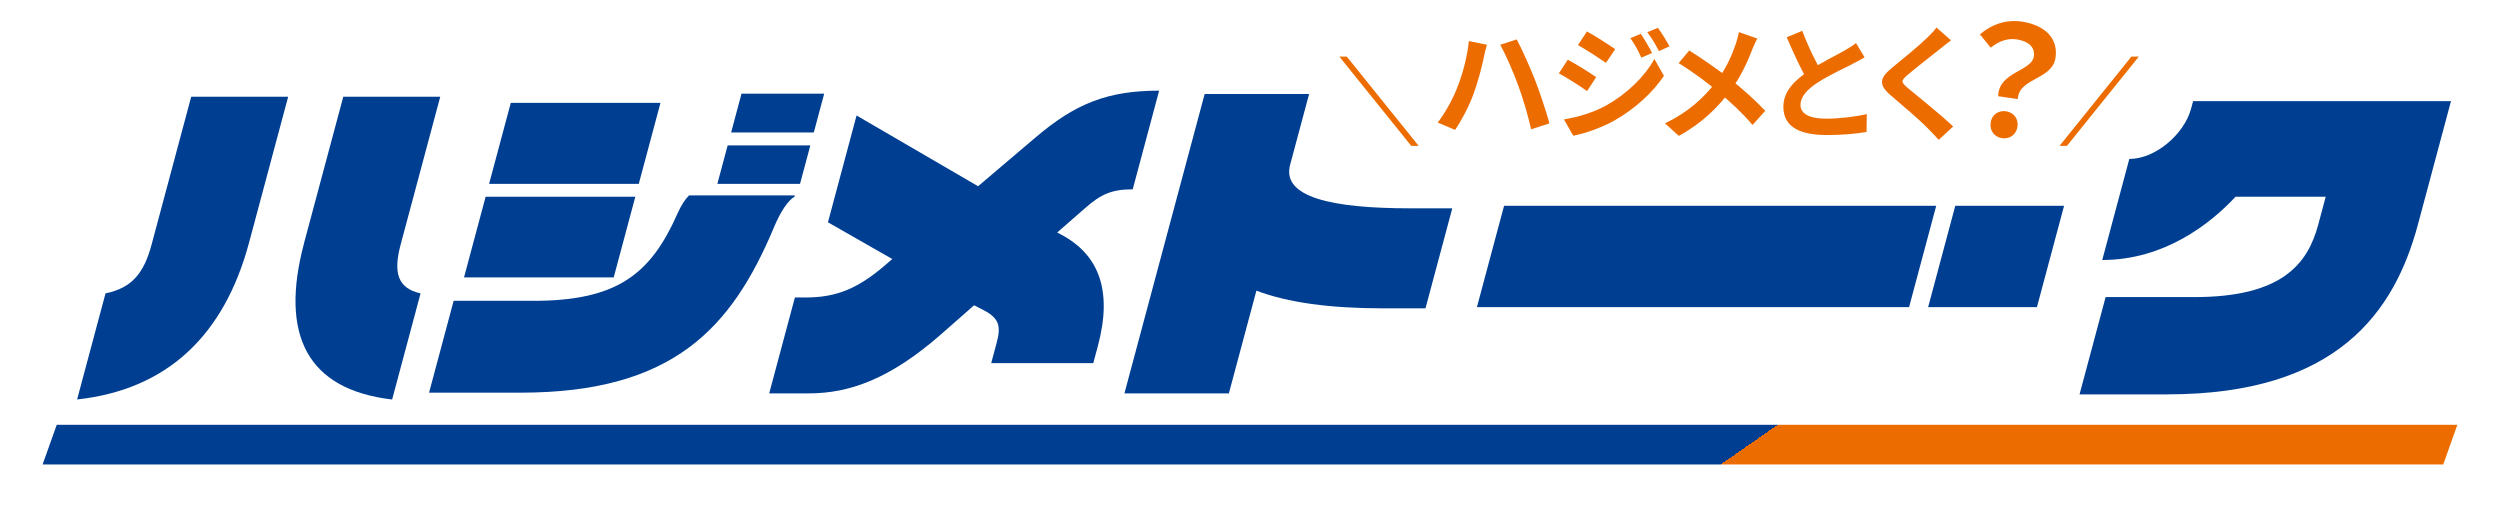 <?xml version="1.0" encoding="UTF-8"?>
<svg xmlns="http://www.w3.org/2000/svg" version="1.1" xmlns:xlink="http://www.w3.org/1999/xlink" viewBox="0 0 742.04 151.98">
  <defs>
    <style>
      .cls-1 {
        fill: #ed6c00;
      }

      .cls-2 {
        fill: url(#_名称未設定グラデーション_3);
      }

      .cls-3 {
        fill: #ed6c00;
      }

      .cls-4 {
        fill: #003e92;
      }

      .cls-5 {
        fill: url(#_名称未設定グラデーション_10);
      }
    </style>
    <linearGradient id="_名称未設定グラデーション_10" data-name="名称未設定グラデーション 10" x1="374.11" y1="-65.49" x2="713" y2="301.15" gradientTransform="translate(-138.7) skewX(-19.57)" gradientUnits="userSpaceOnUse">
      <stop offset=".48" stop-color="#003e92"/>
      <stop offset=".74" stop-color="#003e92"/>
      <stop offset=".74" stop-color="#013e90"/>
      <stop offset=".74" stop-color="#083f8c"/>
      <stop offset=".74" stop-color="#144185"/>
      <stop offset=".74" stop-color="#25457a"/>
      <stop offset=".74" stop-color="#3b496d"/>
      <stop offset=".74" stop-color="#564e5c"/>
      <stop offset=".74" stop-color="#775548"/>
      <stop offset=".74" stop-color="#9c5c31"/>
      <stop offset=".74" stop-color="#c56418"/>
      <stop offset=".74" stop-color="#ed6c00"/>
    </linearGradient>
    <linearGradient id="_名称未設定グラデーション_3" data-name="名称未設定グラデーション 3" x1="438.37" y1="76.13" x2="574.7" y2="76.13" gradientUnits="userSpaceOnUse">
      <stop offset="0" stop-color="#003e92"/>
      <stop offset="1" stop-color="#003e92"/>
    </linearGradient>
  </defs>
  <!-- Generator: Adobe Illustrator 28.7.3, SVG Export Plug-In . SVG Version: 1.2.0 Build 164)  -->
  <g>
    <g id="_レイヤー_1" data-name="レイヤー_1">
      <g>
        <polygon class="cls-5" points="725.2 137.86 12.65 137.86 16.84 126.09 729.38 126.09 725.2 137.86"/>
        <g>
          <g>
            <path class="cls-4" d="M22.88,118.58l8.44-31.5c7.9-1.62,11.42-6.06,13.69-14.54l11.74-43.82h28.78l-11.61,43.31c-7.39,27.56-24.31,43.62-51.04,46.54ZM90.28,72.03l11.61-43.31h28.78l-11.74,43.82c-2.27,8.48-.86,13.02,5.9,14.54l-8.44,31.5c-25.07-2.93-33.49-18.98-26.1-46.54Z"/>
            <path class="cls-4" d="M229.55,67.89c-12.36,29.18-29.5,48.66-75.04,48.66h-27.16l7.3-27.26h23.73c24.84,0,34.75-7.98,42.64-25.75,1.29-2.93,2.4-4.44,3.51-5.55h31.4l-.11.4c-1.78,1.01-4.01,4.04-6.28,9.49ZM137.73,82.33l6.41-23.93h44.43l-6.41,23.93h-44.43ZM145.17,54.57l6.44-24.03h44.43l-6.44,24.03h-44.43ZM212.92,54.57l3.06-11.41h24.54l-3.06,11.41h-24.54ZM217.01,39.32l3.08-11.51h24.54l-3.08,11.51h-24.54Z"/>
            <path class="cls-4" d="M294.21,107.77l1.6-5.96c1.33-4.95.87-7.37-4.11-9.89l-2.57-1.31-9.77,8.58c-15.18,13.33-27.33,17.57-39.24,17.57h-11.81l7.63-28.47h3.33c9.09,0,15.47-2.73,23.47-9.59l2.1-1.82-19.09-10.9,8.49-31.7,36.07,21,17.12-14.54c11.89-10.1,21.48-13.83,36.62-13.83l-7.84,29.28c-6.26,0-9.49,1.51-13.98,5.45l-8.44,7.37.97.51c11.25,5.86,15.58,16.46,11.12,33.12l-1.38,5.15h-30.29Z"/>
            <path class="cls-4" d="M410.49,91.52c-15.75,0-28.32-1.72-37.57-5.25l-8.17,30.49h-31l23.81-88.85h31l-5.63,21c-2.57,9.59,12.29,12.92,35.51,12.92h12.62l-7.95,29.68h-12.62Z"/>
            <path class="cls-4" d="M643.39,117.06h-26.15l7.74-28.88h26.35c25.95,0,33.62-9.79,36.76-21.51l2.22-8.28h-26.76c-7.52,8.08-21.19,18.78-39.57,18.78l8.03-29.99c7.78,0,16.31-7.37,18.34-14.94l.6-2.22h76.54l-9.82,36.65c-6.93,25.85-23.9,50.38-74.29,50.38Z"/>
            <g>
              <path class="cls-2" d="M438.37,91.17l8.06-30.09h128.27l-8.06,30.09h-128.27Z"/>
              <path class="cls-4" d="M572.3,91.17l8.06-30.09h32.29l-8.06,30.09h-32.29Z"/>
            </g>
          </g>
          <path class="cls-1" d="M435.97,12.18l5.35,1.11c-.3,1.05-.72,2.85-.88,3.67-.51,2.59-1.84,7.64-3.13,11.07-1.31,3.57-3.5,7.75-5.42,10.52l-5.15-2.17c2.3-3.01,4.46-6.97,5.74-10.22,1.64-4.11,3.04-9.3,3.5-13.98ZM445.3,13.28l4.89-1.58c1.53,2.85,4.06,8.51,5.44,12.06,1.31,3.33,3.26,9.2,4.28,12.85l-5.44,1.77c-1.02-4.36-2.36-9.01-3.83-12.99-1.4-3.86-3.77-9.3-5.34-12.1Z"/>
          <path class="cls-1" d="M473.77,22.9l-2.7,4.13c-2.09-1.47-5.9-3.94-8.38-5.25l2.66-4.06c2.48,1.32,6.53,3.85,8.42,5.18ZM476.73,31.31c6.25-3.5,11.39-8.55,14.32-13.8l2.83,5c-3.41,5.1-8.61,9.76-14.64,13.23-3.74,2.12-9.02,3.96-12.28,4.54l-2.76-4.84c4.12-.7,8.52-1.93,12.52-4.13ZM479.42,14.59l-2.74,4.06c-2.05-1.42-5.89-3.91-8.31-5.27l2.66-4.05c2.43,1.33,6.47,3.93,8.39,5.27ZM490.36,15.73l-3.18,1.38c-1.08-2.32-1.9-3.89-3.26-5.79l3.09-1.28c1.04,1.54,2.53,4,3.35,5.69ZM495.54,13.76l-3.15,1.41c-1.17-2.32-2.08-3.77-3.45-5.6l3.14-1.31c1.13,1.48,2.57,3.89,3.46,5.51Z"/>
          <path class="cls-1" d="M520.07,14.77c-1.39,3.65-3.65,8.53-6.69,12.47-3.41,4.42-7.94,9.18-15.08,13.09l-4.11-3.72c6.71-3.23,11.33-7.3,15.2-12.38,2.94-3.83,4.58-7.61,5.86-11.31.33-.95.71-2.43.88-3.38l5.47,1.9c-.49.83-1.19,2.46-1.54,3.32ZM513.17,23.2c3.95,3.06,7.8,6.53,10.78,9.69l-3.77,4.2c-3.2-3.74-6.47-6.77-10.34-9.98-2.67-2.21-6.96-5.54-11.59-8.37l3.14-3.75c3.67,2.28,8.7,5.79,11.79,8.2Z"/>
          <path class="cls-3" d="M549.8,19.02c-2.28,1.15-6.9,3.29-10.27,5.46-3.04,2.01-5.11,4.13-5.11,6.68s2.56,4.07,7.66,4.07c3.77,0,8.74-.59,12.01-1.37l-.06,5.31c-3.14.53-7.03.91-11.82.91-7.34,0-12.88-2.03-12.88-8.38,0-4.66,3.41-7.95,7.78-10.82,3.49-2.32,8.16-4.6,10.38-5.88,1.4-.81,2.44-1.43,3.4-2.23l2.55,4.24c-1.12.68-2.3,1.32-3.65,1.99ZM540.76,21.53l-4.18,2.45c-2.01-3.35-4.22-8.17-6.25-12.93l4.62-1.9c1.79,4.9,4.08,9.3,5.81,12.37Z"/>
          <path class="cls-1" d="M575.86,14.5c-2.39,1.9-7.24,5.67-9.71,7.78-1.95,1.67-1.92,2.09.07,3.81,2.76,2.33,9.74,7.82,13.5,11.47l-4.29,3.95c-1.03-1.16-2.12-2.31-3.22-3.41-2.23-2.32-7.63-6.93-11.01-9.8-3.66-3.12-3.36-5.1.33-8.15,2.89-2.37,7.93-6.45,10.41-8.87,1.06-1.04,2.25-2.24,2.83-3.12l4.31,3.81c-1.15.86-2.36,1.82-3.22,2.53Z"/>
          <path class="cls-1" d="M603.67,16.78c.41-2.71-1.52-4.56-5.08-5.09-2.76-.41-5.17.48-7.73,2.46l-3.18-3.95c3.35-2.9,7.66-4.5,12.47-3.78,6.52.98,10.85,4.74,9.96,10.73-.99,6.61-10.95,5.92-11.2,12.27l-5.82-.87c.1-7.23,9.93-7.38,10.58-11.77ZM590.85,36.4c.35-2.35,2.3-3.71,4.58-3.37,2.27.34,3.74,2.22,3.39,4.57-.35,2.35-2.31,3.75-4.58,3.41-2.31-.35-3.73-2.25-3.38-4.6Z"/>
          <polygon class="cls-1" points="611.29 43.3 613.5 43.3 634.84 16.8 632.63 16.8 611.29 43.3"/>
          <polygon class="cls-1" points="421.09 43.3 418.88 43.3 397.54 16.8 399.75 16.8 421.09 43.3"/>
        </g>
      </g>
    </g>
  </g>
</svg>